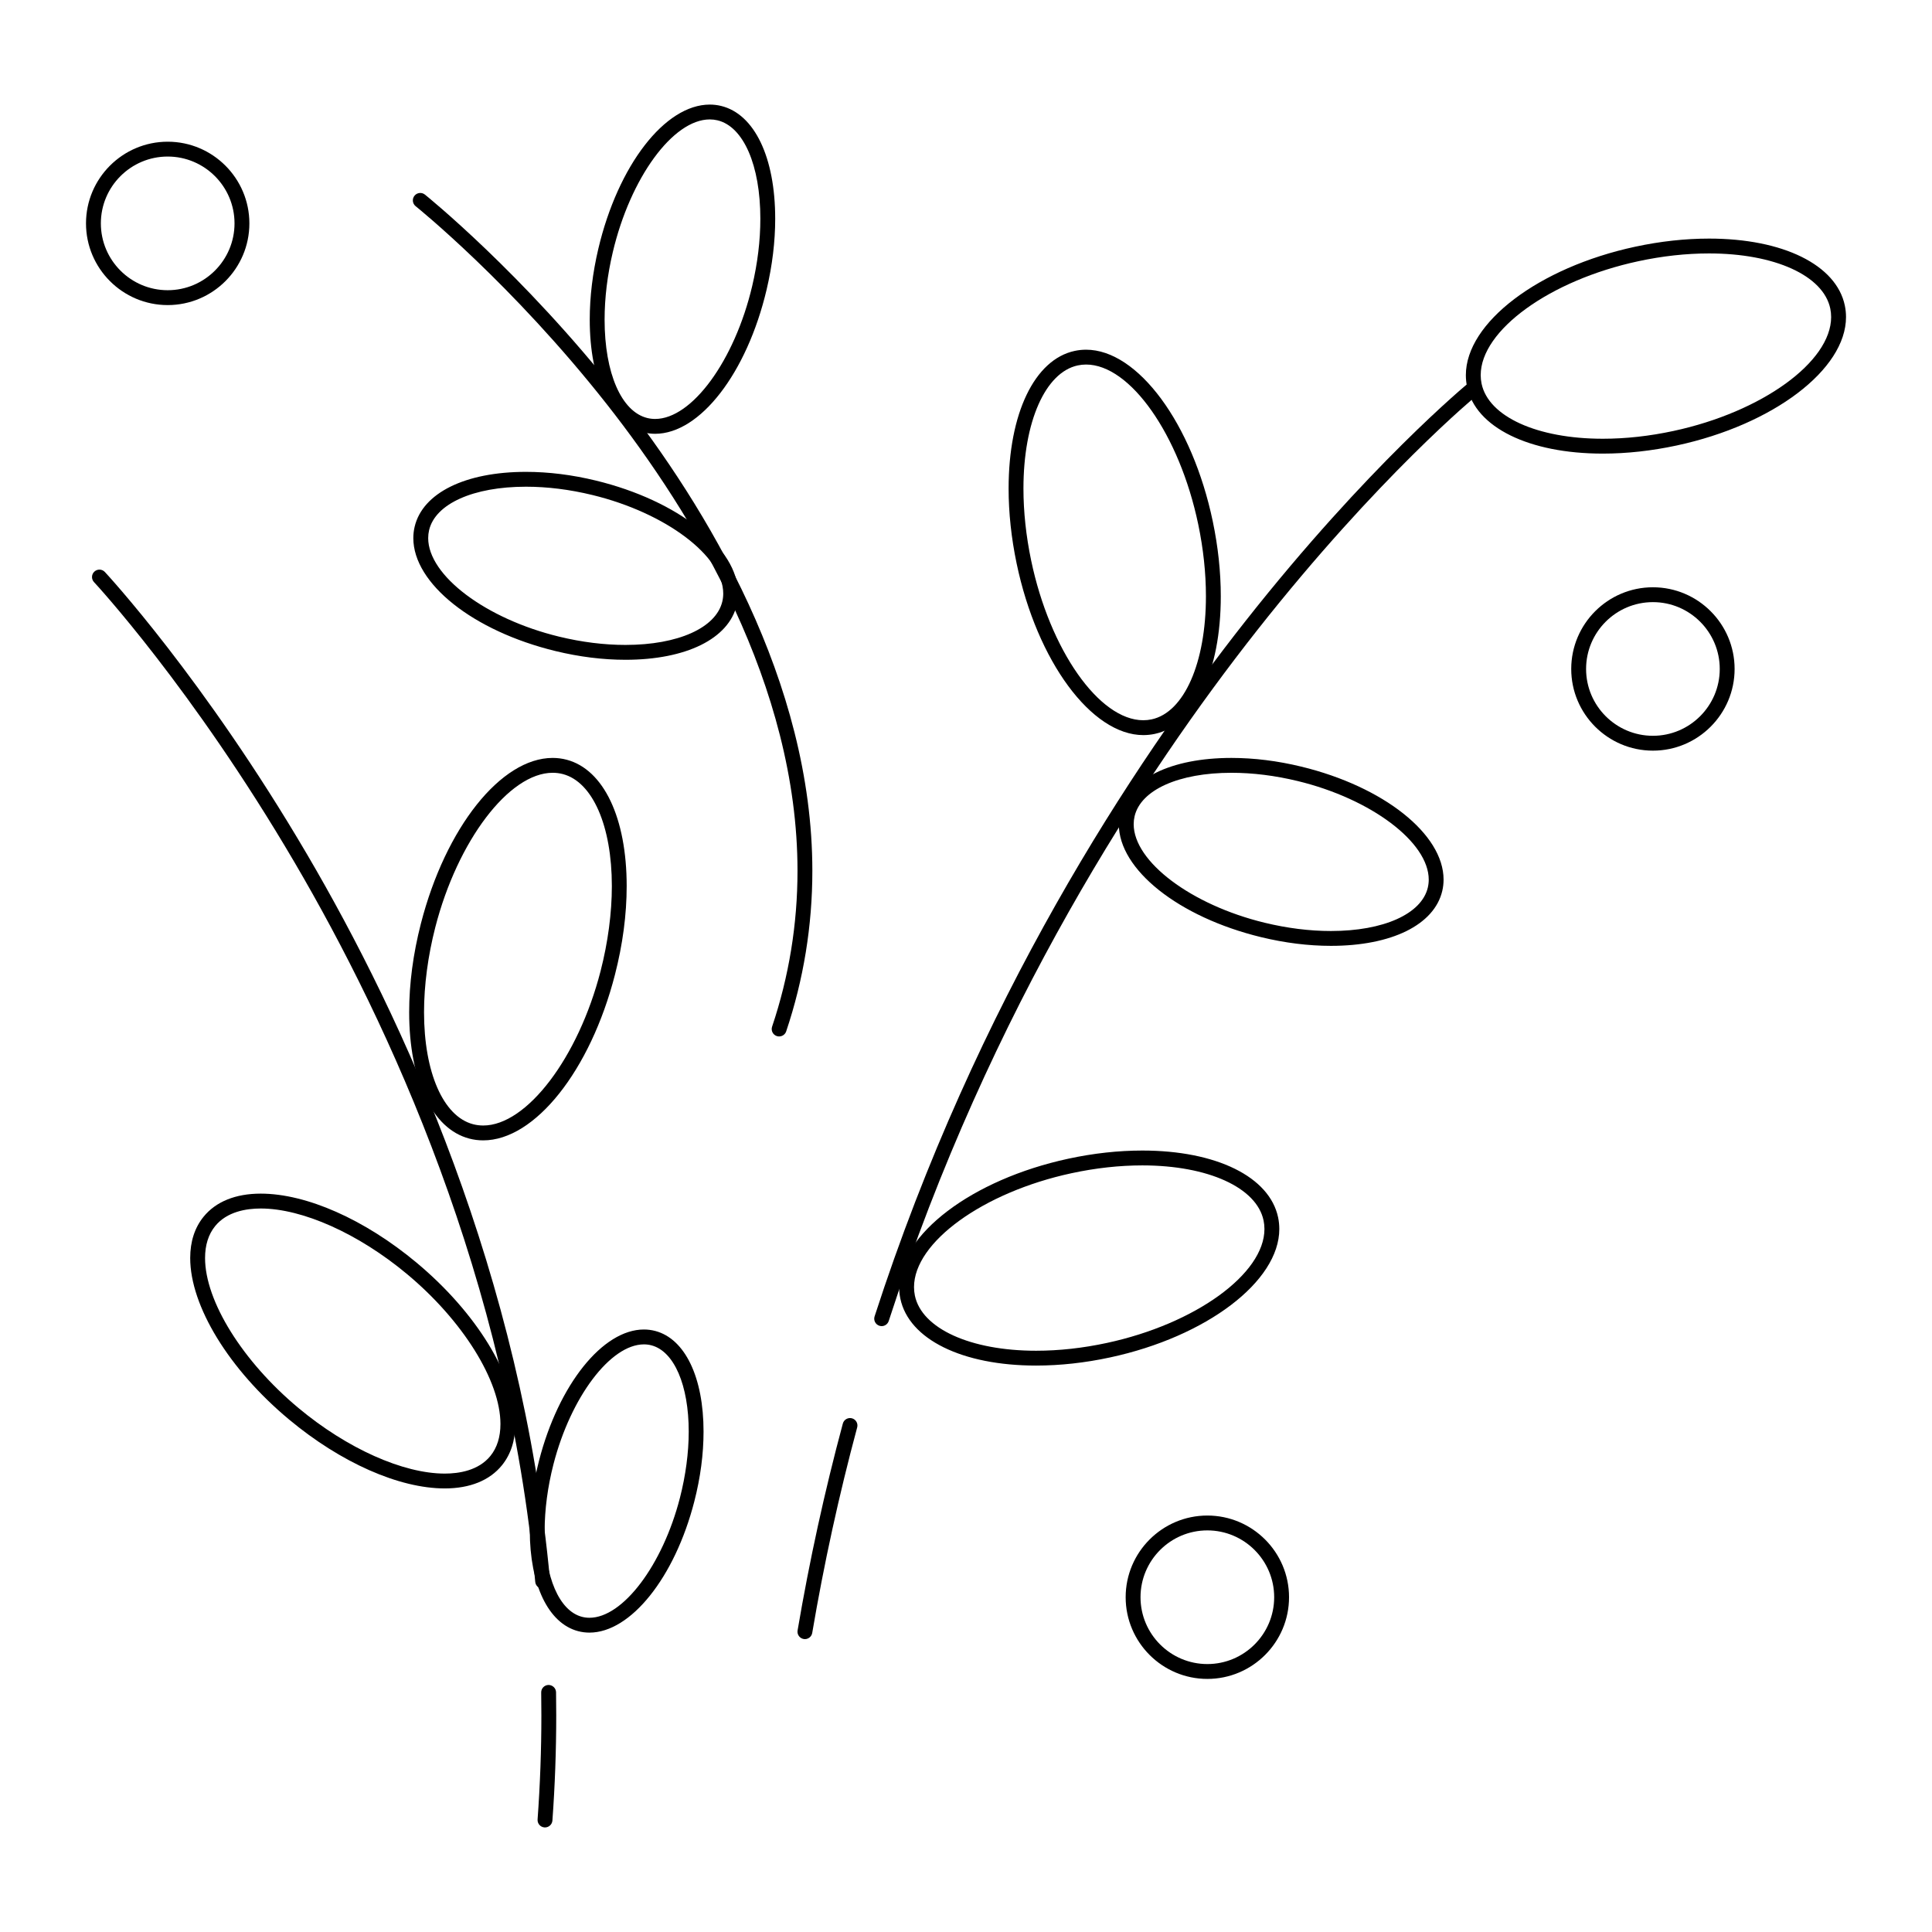 <?xml version="1.0" encoding="UTF-8"?>
<!-- Uploaded to: ICON Repo, www.svgrepo.com, Generator: ICON Repo Mixer Tools -->
<svg fill="#000000" width="800px" height="800px" version="1.1" viewBox="144 144 512 512" xmlns="http://www.w3.org/2000/svg">
 <g>
  <path d="m288.43 628.29c-0.047 0-0.098-0.004-0.145-0.008-1.086-0.078-1.898-1.02-1.82-2.106 0.664-9.121 1.004-18.402 1.004-27.59 0-2.023-0.016-4.043-0.047-6.055-0.02-1.086 0.848-1.98 1.938-2 1.07 0 1.98 0.852 2 1.938 0.031 2.031 0.047 4.074 0.047 6.117 0 9.281-0.34 18.66-1.012 27.875-0.078 1.035-0.941 1.828-1.965 1.828zm-0.629-63.285c-1.004 0-1.863-0.766-1.957-1.789-7.344-80.176-38.73-147.93-63.766-190.64-27.156-46.332-52.91-74.035-53.164-74.309-0.742-0.793-0.703-2.039 0.09-2.781 0.793-0.742 2.039-0.703 2.781 0.09 0.262 0.277 26.258 28.23 53.633 74.91 25.262 43.082 56.934 111.43 64.348 192.37 0.098 1.082-0.699 2.039-1.781 2.141-0.062 0.012-0.125 0.012-0.184 0.012z"/>
  <path d="m357.31 578.38c-0.109 0-0.219-0.008-0.332-0.027-1.07-0.184-1.793-1.199-1.609-2.269 3.125-18.414 7.16-36.863 11.992-54.828 0.285-1.051 1.367-1.668 2.41-1.391 1.051 0.281 1.672 1.363 1.391 2.41-4.801 17.848-8.812 36.172-11.914 54.461-0.16 0.965-0.992 1.645-1.938 1.645zm20.336-82.945c-0.199 0-0.406-0.031-0.605-0.098-1.035-0.336-1.602-1.445-1.266-2.481 27.035-83.496 68.367-146.29 98.277-184.25 32.438-41.168 58.871-62.906 59.133-63.121 0.844-0.688 2.082-0.562 2.769 0.281 0.688 0.84 0.562 2.082-0.281 2.769-0.262 0.211-26.43 21.742-58.609 62.609-29.688 37.699-70.707 100.04-97.543 182.93-0.273 0.836-1.047 1.363-1.875 1.363z"/>
  <path d="m350.48 418.67c-0.207 0-0.422-0.035-0.629-0.102-1.031-0.348-1.586-1.461-1.238-2.492 4.469-13.281 6.734-27.172 6.734-41.277 0-49.105-27.488-94.363-50.547-123.69-25.055-31.855-50.398-52.27-50.652-52.469-0.848-0.68-0.984-1.918-0.309-2.766 0.68-0.848 1.918-0.984 2.766-0.309 0.258 0.207 25.953 20.898 51.285 53.113 23.445 29.809 51.391 75.891 51.391 126.12 0 14.535-2.336 28.848-6.938 42.535-0.273 0.812-1.043 1.332-1.863 1.332z"/>
  <path d="m272.05 446.21c-1.266 0-2.516-0.16-3.719-0.48-9.805-2.594-15.898-15.422-15.898-33.477 0-7.566 1.047-15.477 3.113-23.508 6.539-25.43 21.223-43.887 34.914-43.887 1.266 0 2.516 0.16 3.719 0.48 9.805 2.594 15.898 15.422 15.898 33.477 0 7.566-1.047 15.477-3.113 23.508-6.535 25.43-21.223 43.887-34.914 43.887zm18.414-97.414c-11.539 0-25.199 17.98-31.102 40.93-1.957 7.602-2.988 15.395-2.988 22.527 0 15.941 5.09 27.586 12.973 29.672 0.875 0.23 1.785 0.348 2.711 0.348 11.539 0 25.199-17.98 31.102-40.93 1.957-7.602 2.988-15.395 2.988-22.527 0-15.941-5.09-27.586-12.969-29.672-0.879-0.234-1.793-0.348-2.715-0.348z"/>
  <path d="m300.21 576.66c-1.027 0-2.043-0.133-3.023-0.391-7.887-2.086-12.785-12.305-12.785-26.664 0-5.969 0.824-12.207 2.453-18.539 5.176-20.125 16.863-34.734 27.789-34.734 1.027 0 2.047 0.133 3.023 0.391 7.883 2.086 12.781 12.301 12.781 26.66 0 5.969-0.824 12.207-2.453 18.539-5.172 20.133-16.859 34.738-27.785 34.738zm14.438-76.387c-8.863 0-19.395 13.961-23.977 31.777-1.523 5.926-2.332 12-2.332 17.559 0 12.301 3.867 21.273 9.855 22.855 0.652 0.172 1.328 0.262 2.016 0.262 8.863 0 19.395-13.957 23.977-31.777 1.523-5.926 2.332-12 2.332-17.559 0-12.301-3.867-21.27-9.855-22.855-0.648-0.176-1.328-0.262-2.016-0.262z"/>
  <path d="m446.99 338.81c-13.719 0-28.152-19.555-33.574-45.488-1.41-6.742-2.125-13.426-2.125-19.859 0-19.867 6.867-34.18 17.492-36.465 0.996-0.215 2.016-0.324 3.039-0.324 13.719 0 28.152 19.555 33.574 45.488 1.41 6.738 2.125 13.422 2.125 19.863 0 19.867-6.867 34.18-17.492 36.465-0.996 0.211-2.016 0.32-3.039 0.32zm-15.168-98.203c-0.742 0-1.488 0.078-2.211 0.234-8.605 1.852-14.387 14.961-14.387 32.617 0 6.164 0.688 12.578 2.039 19.055 4.965 23.75 18.02 42.359 29.723 42.359 0.742 0 1.488-0.078 2.211-0.234 8.605-1.852 14.387-14.957 14.387-32.617 0-6.172-0.688-12.582-2.039-19.059-4.965-23.746-18.023-42.355-29.723-42.355z"/>
  <path d="m317.62 258.96c-1.008 0-2.012-0.121-2.984-0.355-8.852-2.148-14.348-13.605-14.348-29.898 0-6.062 0.766-12.379 2.273-18.773 5.231-22.145 17.652-38.219 29.543-38.219 1.008 0 2.012 0.121 2.984 0.355 8.852 2.148 14.348 13.605 14.348 29.898 0 6.062-0.766 12.379-2.273 18.773-5.227 22.145-17.648 38.219-29.543 38.219zm14.484-83.312c-9.762 0-21.055 15.457-25.711 35.191-1.438 6.098-2.168 12.109-2.168 17.871 0 14.164 4.453 24.398 11.34 26.074 0.664 0.16 1.355 0.242 2.051 0.242 9.762 0 21.055-15.457 25.715-35.191 1.438-6.098 2.168-12.109 2.168-17.871 0-14.164-4.453-24.398-11.34-26.074-0.664-0.16-1.355-0.242-2.055-0.242z"/>
  <path d="m309.75 318.85c-5.984 0-12.219-0.777-18.527-2.309-21.836-5.305-37.688-17.895-37.688-29.938 0-1.016 0.117-2.031 0.348-3.008 2.117-8.973 13.422-14.547 29.504-14.547 5.984 0 12.219 0.777 18.527 2.309 21.836 5.305 37.688 17.895 37.688 29.938 0 1.02-0.117 2.031-0.348 3.008-2.121 8.973-13.426 14.547-29.504 14.547zm-26.363-45.867c-13.945 0-24.023 4.519-25.672 11.516-0.16 0.68-0.242 1.391-0.242 2.102 0 9.922 15.234 21.391 34.68 26.113 6.004 1.457 11.926 2.199 17.598 2.199 13.945 0 24.02-4.519 25.672-11.516 0.16-0.68 0.242-1.387 0.242-2.102 0-9.922-15.234-21.391-34.68-26.113-6.004-1.461-11.926-2.199-17.598-2.199z"/>
  <path d="m496.71 394.66c-5.984 0-12.219-0.777-18.523-2.309-21.84-5.305-37.688-17.895-37.688-29.938 0-1.016 0.117-2.031 0.348-3.008 2.117-8.973 13.422-14.547 29.504-14.547 5.984 0 12.219 0.777 18.523 2.309 21.84 5.305 37.688 17.895 37.688 29.938 0 1.016-0.117 2.031-0.348 3.008-2.117 8.973-13.422 14.547-29.504 14.547zm-26.359-45.863c-13.945 0-24.02 4.519-25.672 11.516-0.16 0.684-0.242 1.391-0.242 2.102 0 9.922 15.234 21.391 34.68 26.113 6.004 1.457 11.926 2.199 17.598 2.199 13.945 0 24.02-4.519 25.672-11.516 0.16-0.684 0.242-1.391 0.242-2.102 0-9.918-15.234-21.391-34.68-26.113-6.008-1.461-11.926-2.199-17.598-2.199z"/>
  <path d="m418.58 505.89c-19.602 0-33.723-6.961-35.977-17.734-0.211-1-0.316-2.031-0.316-3.066 0-13.898 19.281-28.523 44.855-34.027 6.652-1.434 13.246-2.156 19.598-2.156 19.602 0 33.723 6.961 35.977 17.734 0.207 1 0.312 2.031 0.312 3.066 0 13.898-19.281 28.527-44.852 34.027-6.648 1.43-13.242 2.156-19.598 2.156zm28.16-53.047c-6.078 0-12.391 0.695-18.77 2.07-23.41 5.035-41.746 18.293-41.746 30.18 0 0.762 0.078 1.523 0.23 2.262 1.824 8.734 14.734 14.605 32.121 14.605 6.078 0 12.391-0.695 18.77-2.07 23.41-5.035 41.746-18.293 41.746-30.18 0-0.762-0.078-1.523-0.23-2.262-1.824-8.738-14.73-14.605-32.121-14.605z"/>
  <path d="m568.76 264.21c-19.602 0-33.727-6.961-35.977-17.734-0.211-1.004-0.316-2.035-0.316-3.062 0-13.898 19.285-28.527 44.855-34.027 6.648-1.43 13.242-2.156 19.598-2.156 19.602 0 33.727 6.961 35.977 17.734 0.211 1.004 0.316 2.035 0.316 3.062 0 13.898-19.281 28.527-44.852 34.027-6.656 1.43-13.246 2.156-19.602 2.156zm28.156-53.047c-6.078 0-12.391 0.695-18.77 2.07-23.41 5.039-41.746 18.293-41.746 30.18 0 0.762 0.078 1.52 0.23 2.258 1.824 8.734 14.738 14.602 32.125 14.602 6.078 0 12.391-0.695 18.77-2.07 23.41-5.035 41.746-18.293 41.746-30.18 0-0.762-0.078-1.52-0.23-2.258-1.828-8.734-14.738-14.602-32.125-14.602z"/>
  <path d="m261.87 538.45c-12.113 0-27.543-6.828-41.266-18.266-15.918-13.266-26.199-30.062-26.199-42.793 0-4.356 1.188-8.031 3.531-10.926 3.254-4.019 8.492-6.141 15.156-6.141 12.113 0 27.539 6.828 41.266 18.266 15.918 13.266 26.199 30.062 26.199 42.793 0 4.356-1.188 8.031-3.531 10.926-3.254 4.019-8.492 6.141-15.156 6.141zm-48.777-74.184c-3.789 0-8.961 0.812-12.094 4.684-1.762 2.176-2.656 5.016-2.656 8.445 0 11.43 9.961 27.414 24.785 39.766 12.844 10.707 27.691 17.355 38.746 17.355 3.789 0 8.961-0.812 12.094-4.684 1.762-2.176 2.656-5.016 2.656-8.445 0-11.43-9.961-27.414-24.785-39.766-12.848-10.707-27.695-17.355-38.746-17.355z"/>
  <path d="m463.96 588.93c-11.938 0-21.648-9.711-21.648-21.648s9.711-21.648 21.648-21.648 21.648 9.711 21.648 21.648-9.711 21.648-21.648 21.648zm0-39.359c-9.766 0-17.711 7.945-17.711 17.711s7.945 17.711 17.711 17.711 17.711-7.945 17.711-17.711c0.004-9.766-7.941-17.711-17.711-17.711z"/>
  <path d="m582.04 342.93c-11.938 0-21.648-9.711-21.648-21.648s9.711-21.648 21.648-21.648 21.648 9.711 21.648 21.648-9.711 21.648-21.648 21.648zm0-39.359c-9.766 0-17.711 7.945-17.711 17.711s7.945 17.711 17.711 17.711c9.766 0 17.711-7.945 17.711-17.711s-7.945-17.711-17.711-17.711z"/>
  <path d="m188.44 224.85c-11.938 0-21.648-9.711-21.648-21.648s9.711-21.648 21.648-21.648 21.648 9.711 21.648 21.648-9.711 21.648-21.648 21.648zm0-39.363c-9.766 0-17.711 7.945-17.711 17.711 0 9.766 7.945 17.711 17.711 17.711s17.711-7.945 17.711-17.711c0-9.762-7.945-17.711-17.711-17.711z"/>
 </g>
</svg>
